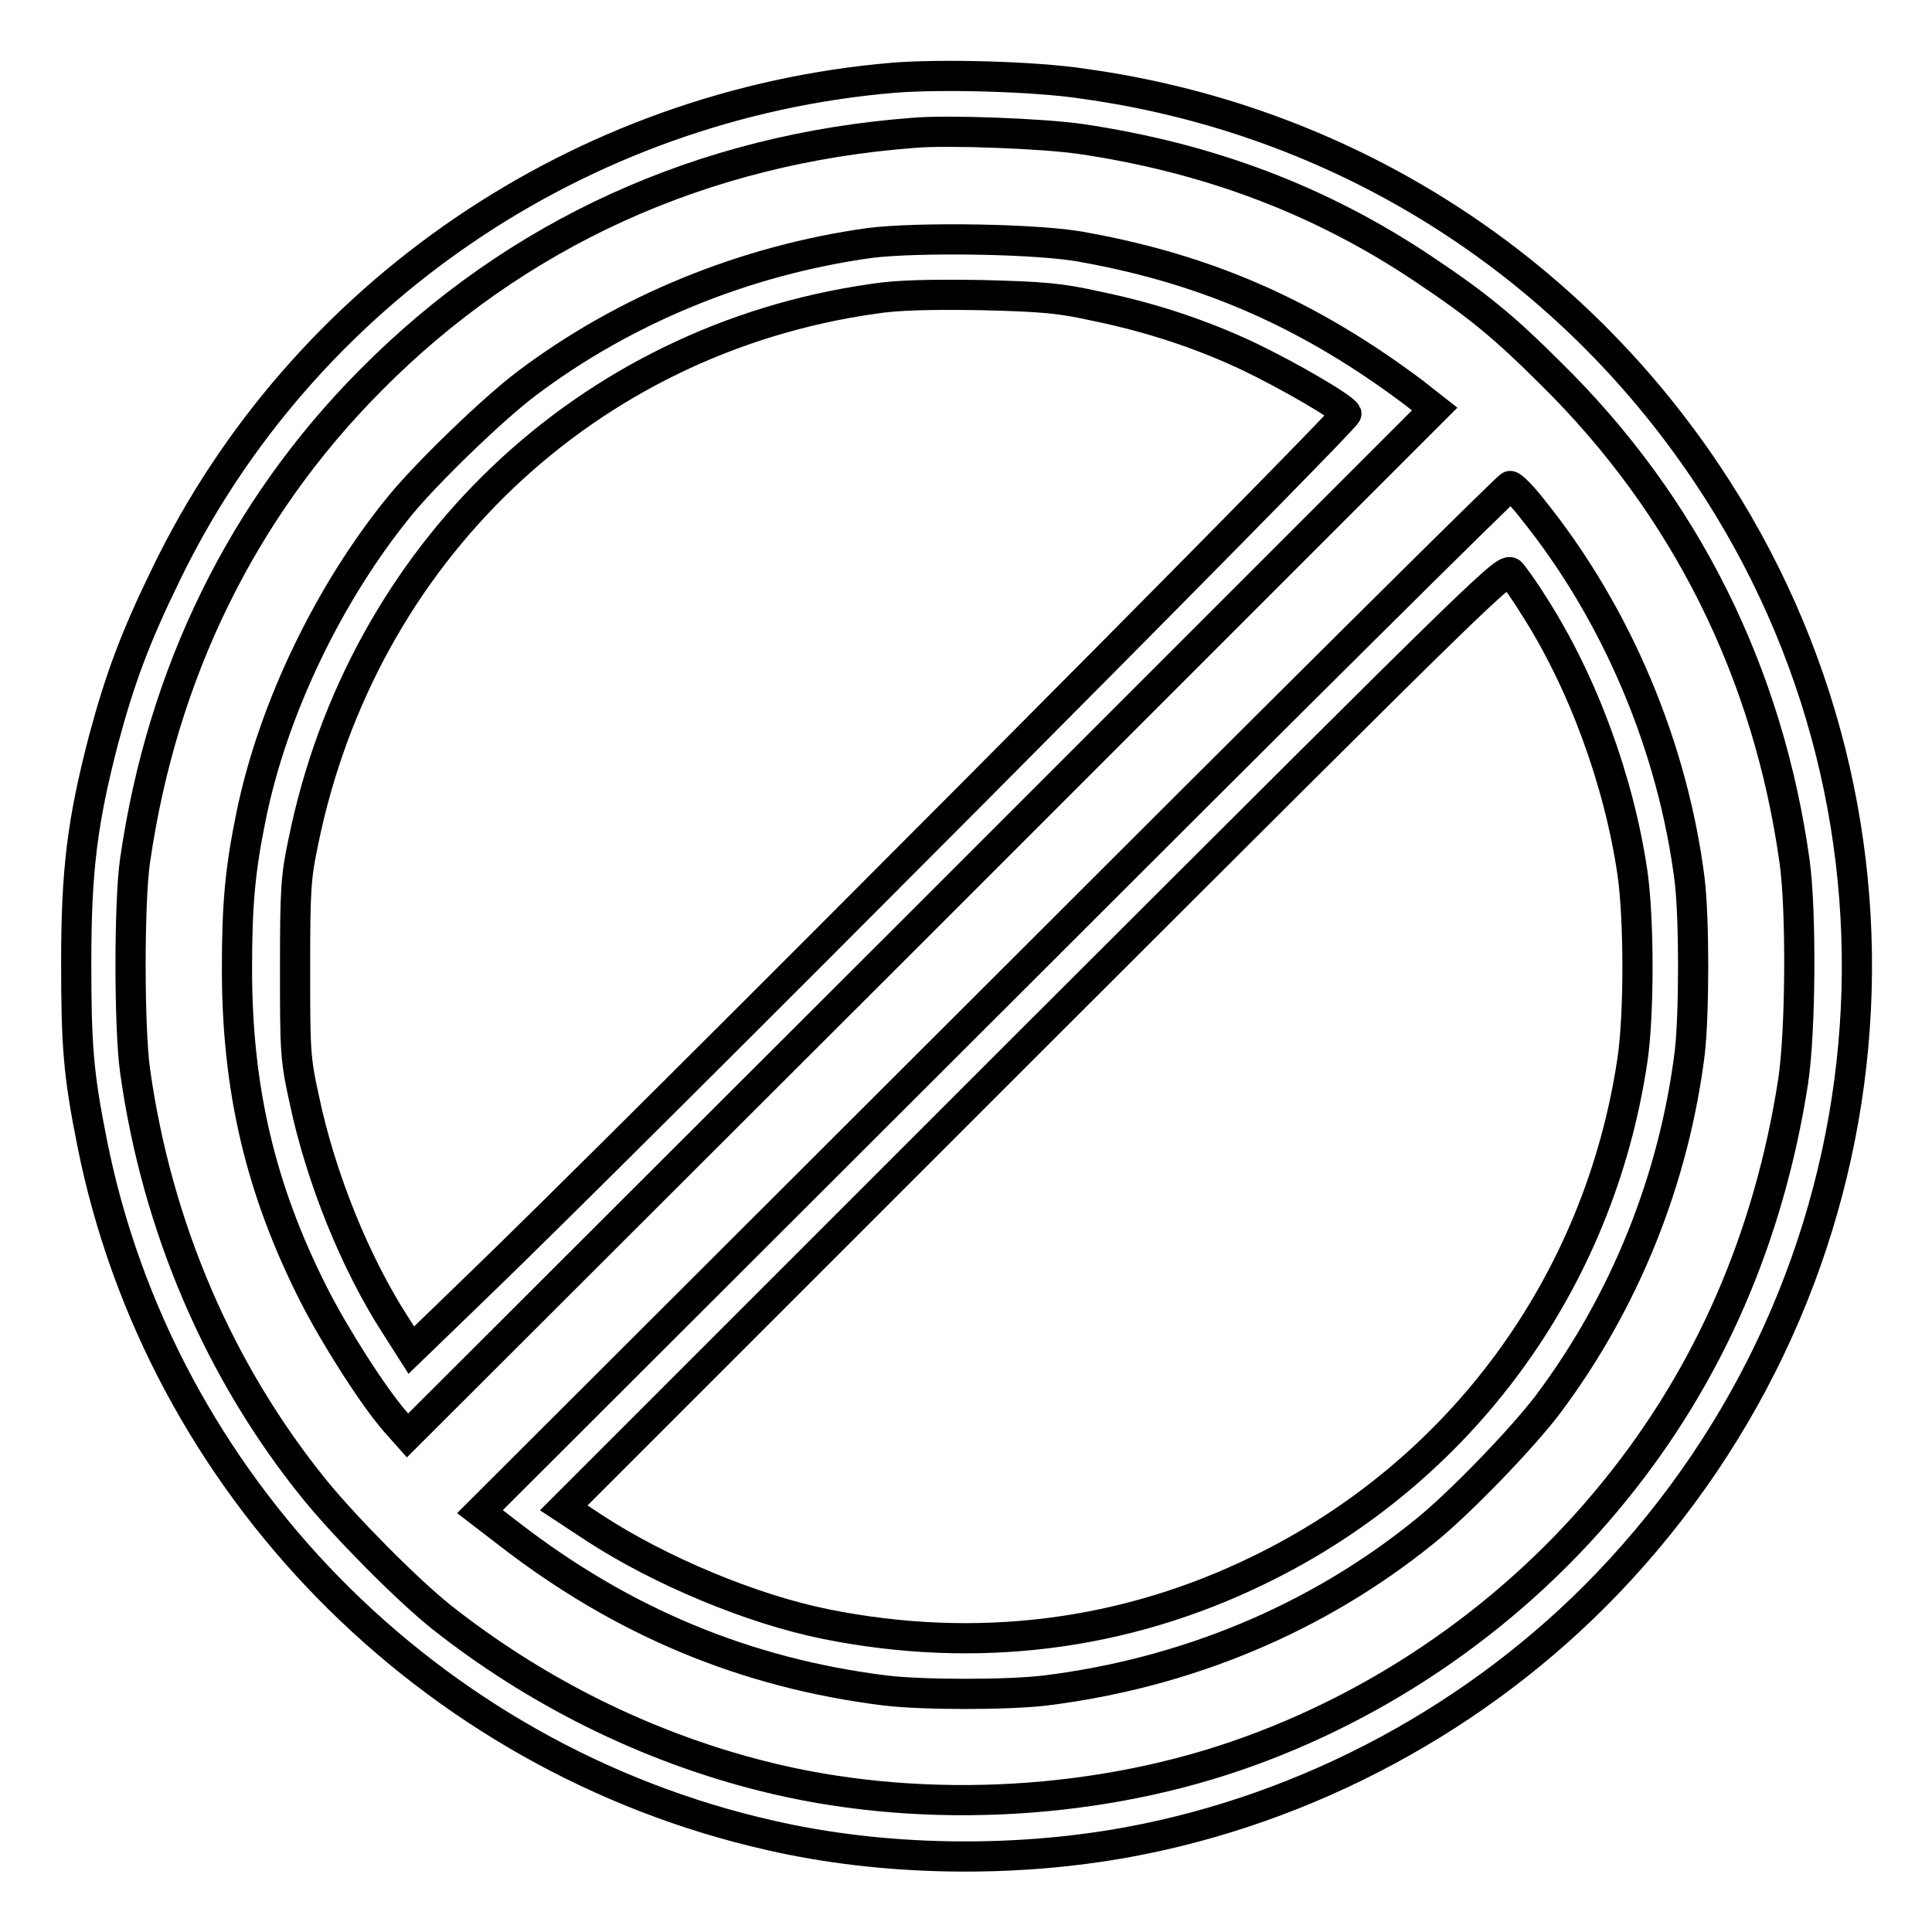 <?xml version="1.0" encoding="utf-8"?>
<!-- Svg Vector Icons : http://www.onlinewebfonts.com/icon -->
<!DOCTYPE svg PUBLIC "-//W3C//DTD SVG 1.1//EN" "http://www.w3.org/Graphics/SVG/1.1/DTD/svg11.dtd">
<svg version="1.1" xmlns="http://www.w3.org/2000/svg" xmlns:xlink="http://www.w3.org/1999/xlink" x="0px" y="0px" viewBox="0 0 256 256" enable-background="new 0 0 256 256" xml:space="preserve">
<g><g><g><path stroke-width="4" fill-opacity="0" stroke="#000000"  d="M118.4,10.3C76.9,13.8,40,38.9,22,76.1c-4.1,8.4-6.1,13.8-8.3,22c-2.8,10.8-3.6,17.2-3.6,29.5c0,11,0.3,14.8,2.1,23.8c9,45.3,44.7,81.6,89.9,91.8c14.8,3.4,32,3.7,47.3,0.9c24-4.4,46.6-16.6,63.5-34.2c38.6-40.2,44.1-101.1,13.3-147.1c-19-28.4-48.7-47-82.6-51.7C137.1,10.1,124.6,9.8,118.4,10.3z M143.1,18.4c17,2.5,31.9,8.1,45.6,17.3c7.2,4.8,10.8,7.8,16.8,13.8c17.8,17.5,28.8,39.6,32.3,64.7c0.9,6.6,0.8,22.5-0.2,29.1c-3.2,20.6-11.1,38.8-23.6,54.2c-13,16.1-30.7,28.5-50.3,35.2c-19.6,6.7-42.8,7.7-62.8,2.6c-15.4-3.9-30-11.2-42.5-21.1c-4.6-3.7-12.6-11.8-16.6-16.7c-12.7-15.6-21-34.9-23.9-55.6c-0.8-5.7-0.8-22.5,0-27.9c3.6-24.9,14.3-46.6,31.2-63.6c19.3-19.5,44-30.7,72-32.8C125.6,17.2,138.2,17.7,143.1,18.4z"/><path stroke-width="4" fill-opacity="0" stroke="#000000"  d="M115.2,32.2c-16.5,2.3-32.4,8.8-45.4,18.6C65.4,54.1,56.6,62.6,53,67c-9.4,11.5-16.8,26.9-19.7,41c-1.5,7.3-1.9,11.9-1.9,20.4c0,15.9,3.1,29.2,10.2,43.2c2.8,5.5,7.9,13.5,10.8,16.8l1.6,1.8l68.1-68l68-68l-2.8-2.2c-13.6-10.2-27-16.2-43.5-19.2C138,31.6,121.4,31.4,115.2,32.2z M145.4,40.6c7.3,1.5,14.1,3.8,20.2,6.7c5,2.4,12.3,6.6,12.8,7.5c0.3,0.5-95.7,96.9-114.8,115.3l-9.1,8.8l-2.1-3.3c-5.3-8.2-9.9-19.5-12.1-30c-1.2-5.4-1.2-6.6-1.2-17.3c0-10.4,0.1-12.1,1.1-16.8C48,73.3,77.7,45,115.7,39.6c3.1-0.5,7.5-0.6,14.2-0.5C138.2,39.3,140.5,39.5,145.4,40.6z"/><path stroke-width="4" fill-opacity="0" stroke="#000000"  d="M131.7,132.3l-68.1,68l3.9,3c15,11.6,31.3,18.4,49.8,20.7c5,0.6,16.2,0.6,21.2,0c18.6-2.3,36-9.5,50.3-21.1c4.5-3.6,12.9-12.3,16.3-16.8c10.2-13.6,16.7-29.8,18.8-46.6c0.6-5.2,0.6-17.7,0-22.8c-2.2-17.6-9.6-35.3-20.8-49.2c-1.3-1.7-2.7-3.1-3-3.1C199.9,64.3,169.1,94.9,131.7,132.3z M203.2,80.2c6.5,10.1,11.3,23.2,13.1,35.4c0.9,6.2,0.9,18.9,0,24.9c-4.4,29.5-22.7,54.5-49.4,67.5c-18,8.8-37.6,11.2-57.5,7.2c-9.9-2-22-7.1-30.6-12.7l-4.1-2.7l62.4-62.4C198.9,75.7,199.6,75,200.3,76C200.8,76.6,202.1,78.4,203.2,80.2z"/></g></g></g>
</svg>